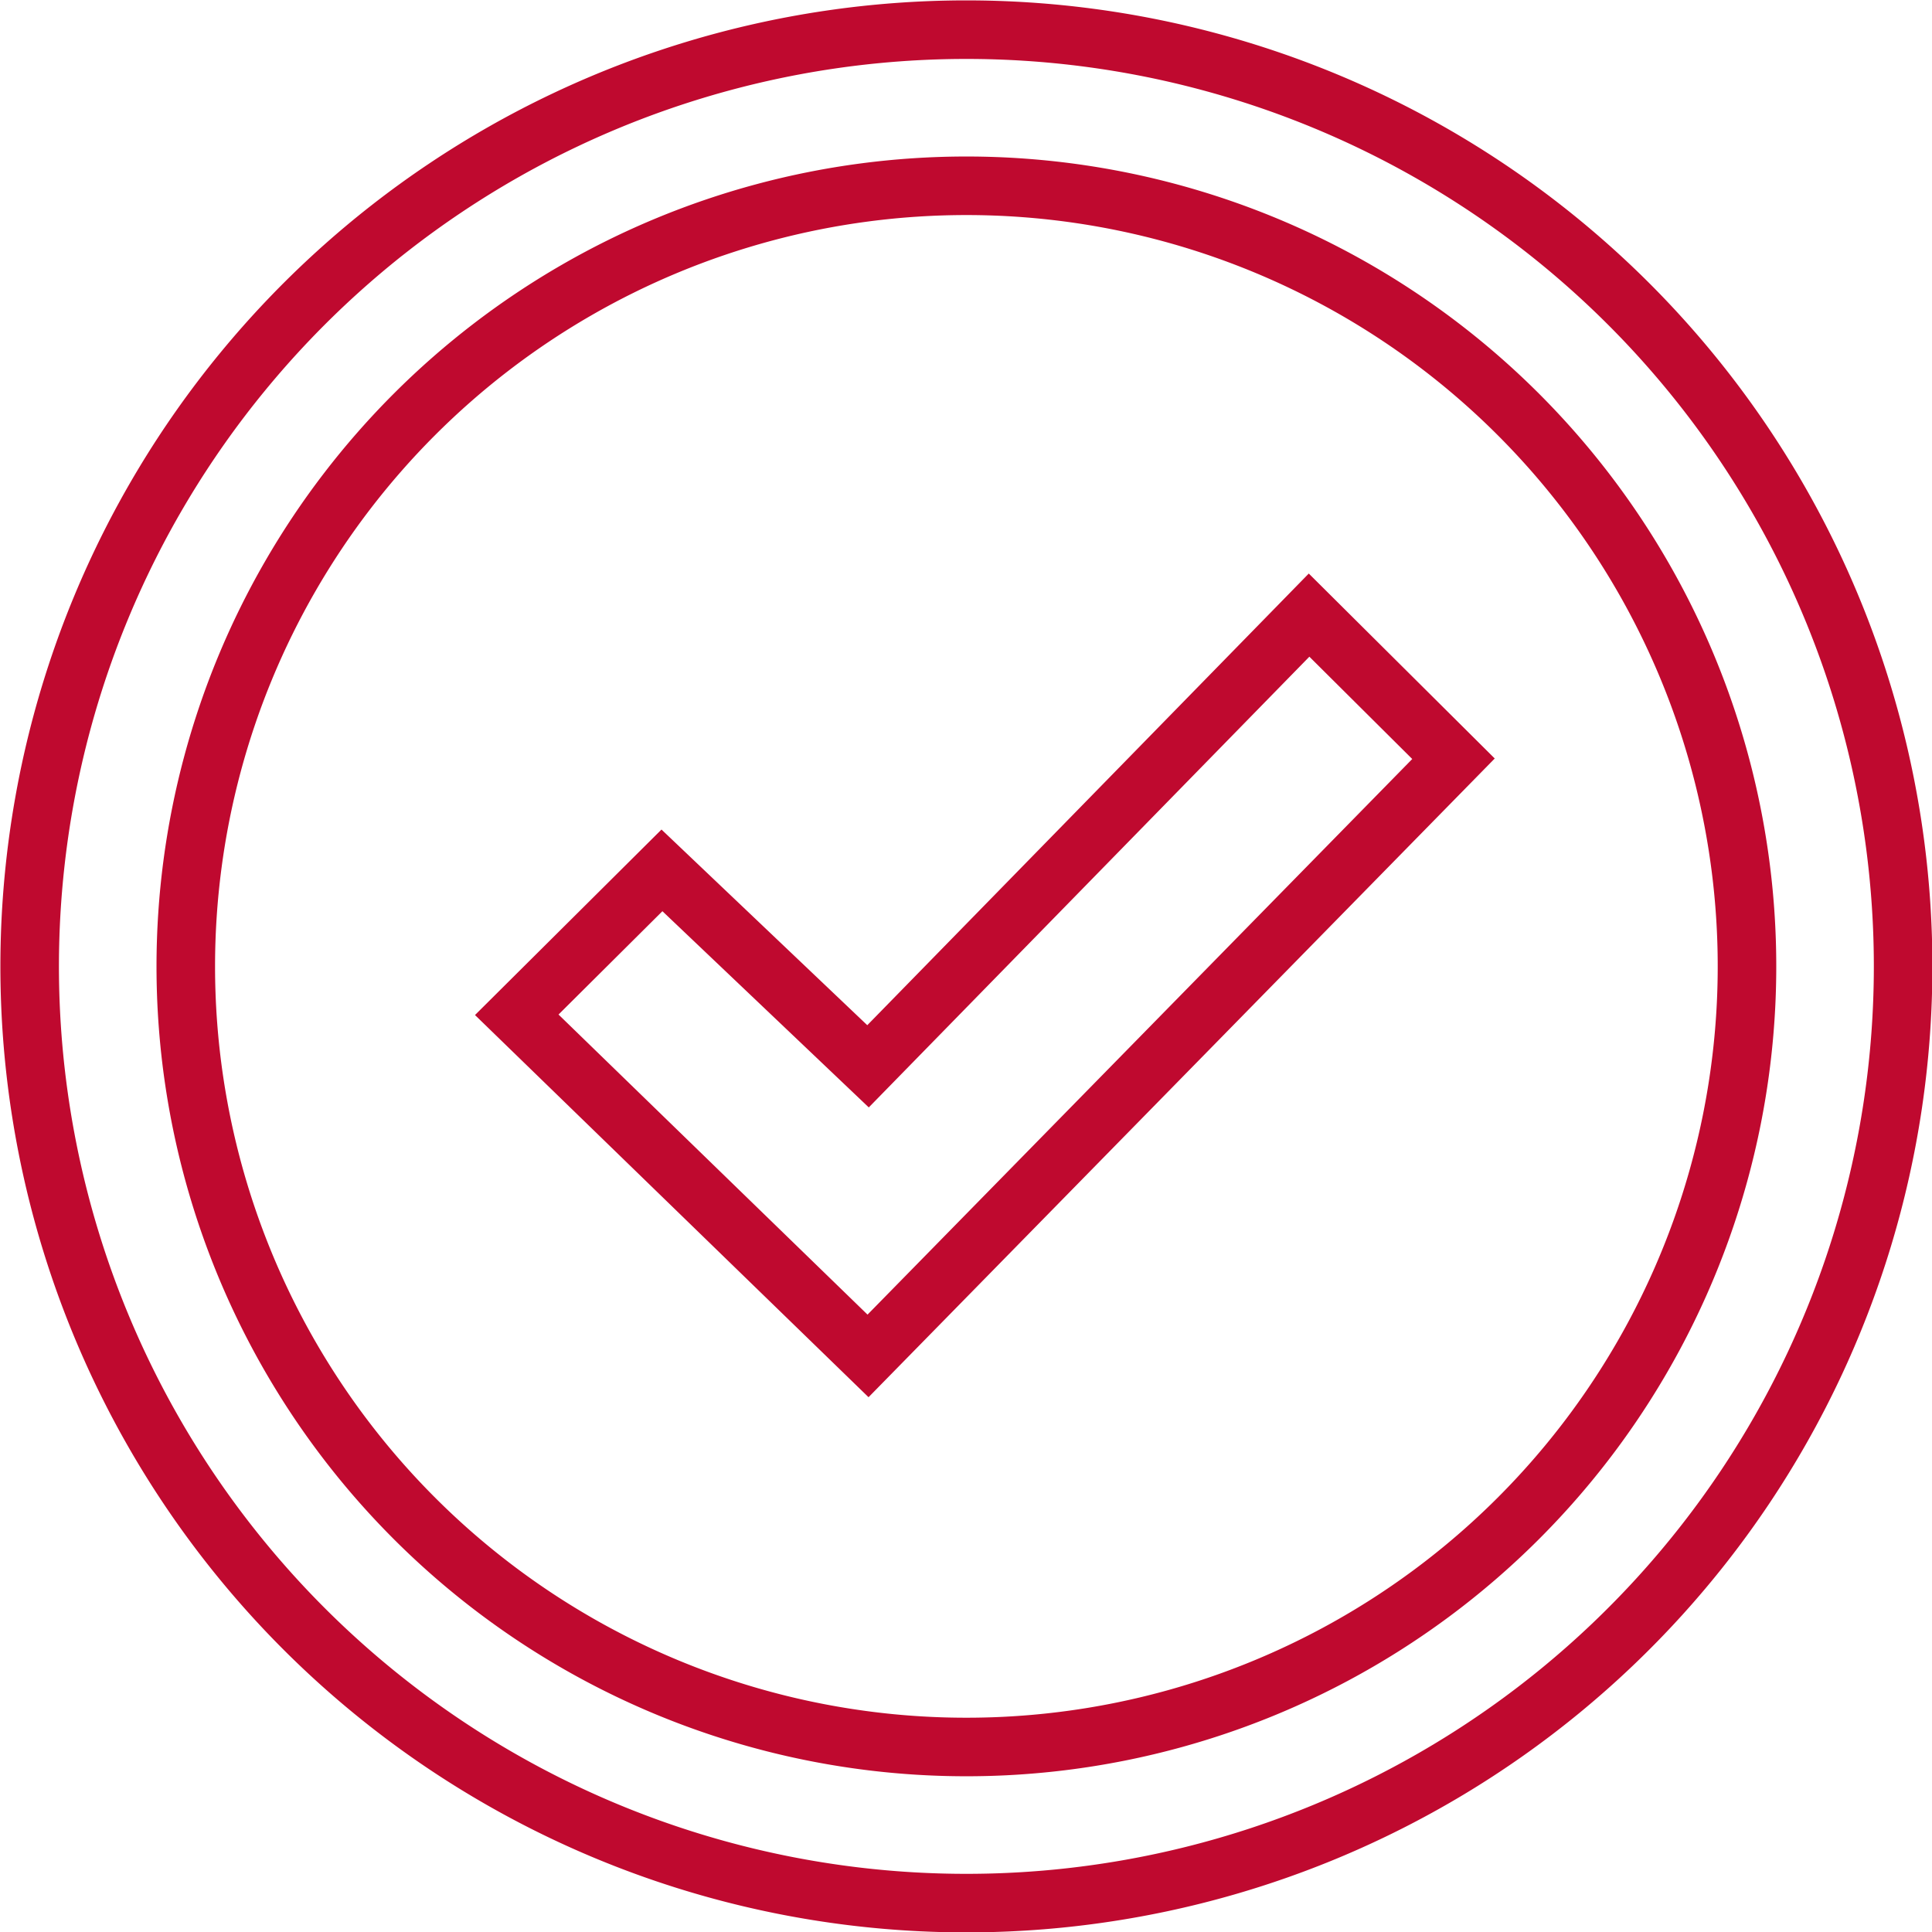 <svg xmlns="http://www.w3.org/2000/svg" viewBox="0 0 24.75 24.75"><defs><style>.cls-1{fill:none;stroke:#bf092f;stroke-miterlimit:10;stroke-width:0.75px;}</style></defs><g id="Layer_2" data-name="Layer 2"><g id="Layer_1-2" data-name="Layer 1"><path class="cls-1" d="M12.38,2.38a10,10,0,1,1-10,10A10,10,0,0,1,12.38,2.38Zm0-2a12,12,0,1,0,12,12A12,12,0,0,0,12.38.38Zm4.39,7.5-5.65,5.78L8.48,11.15,6.62,13l4.5,4.37,7.5-7.65Z"></path></g></g></svg>